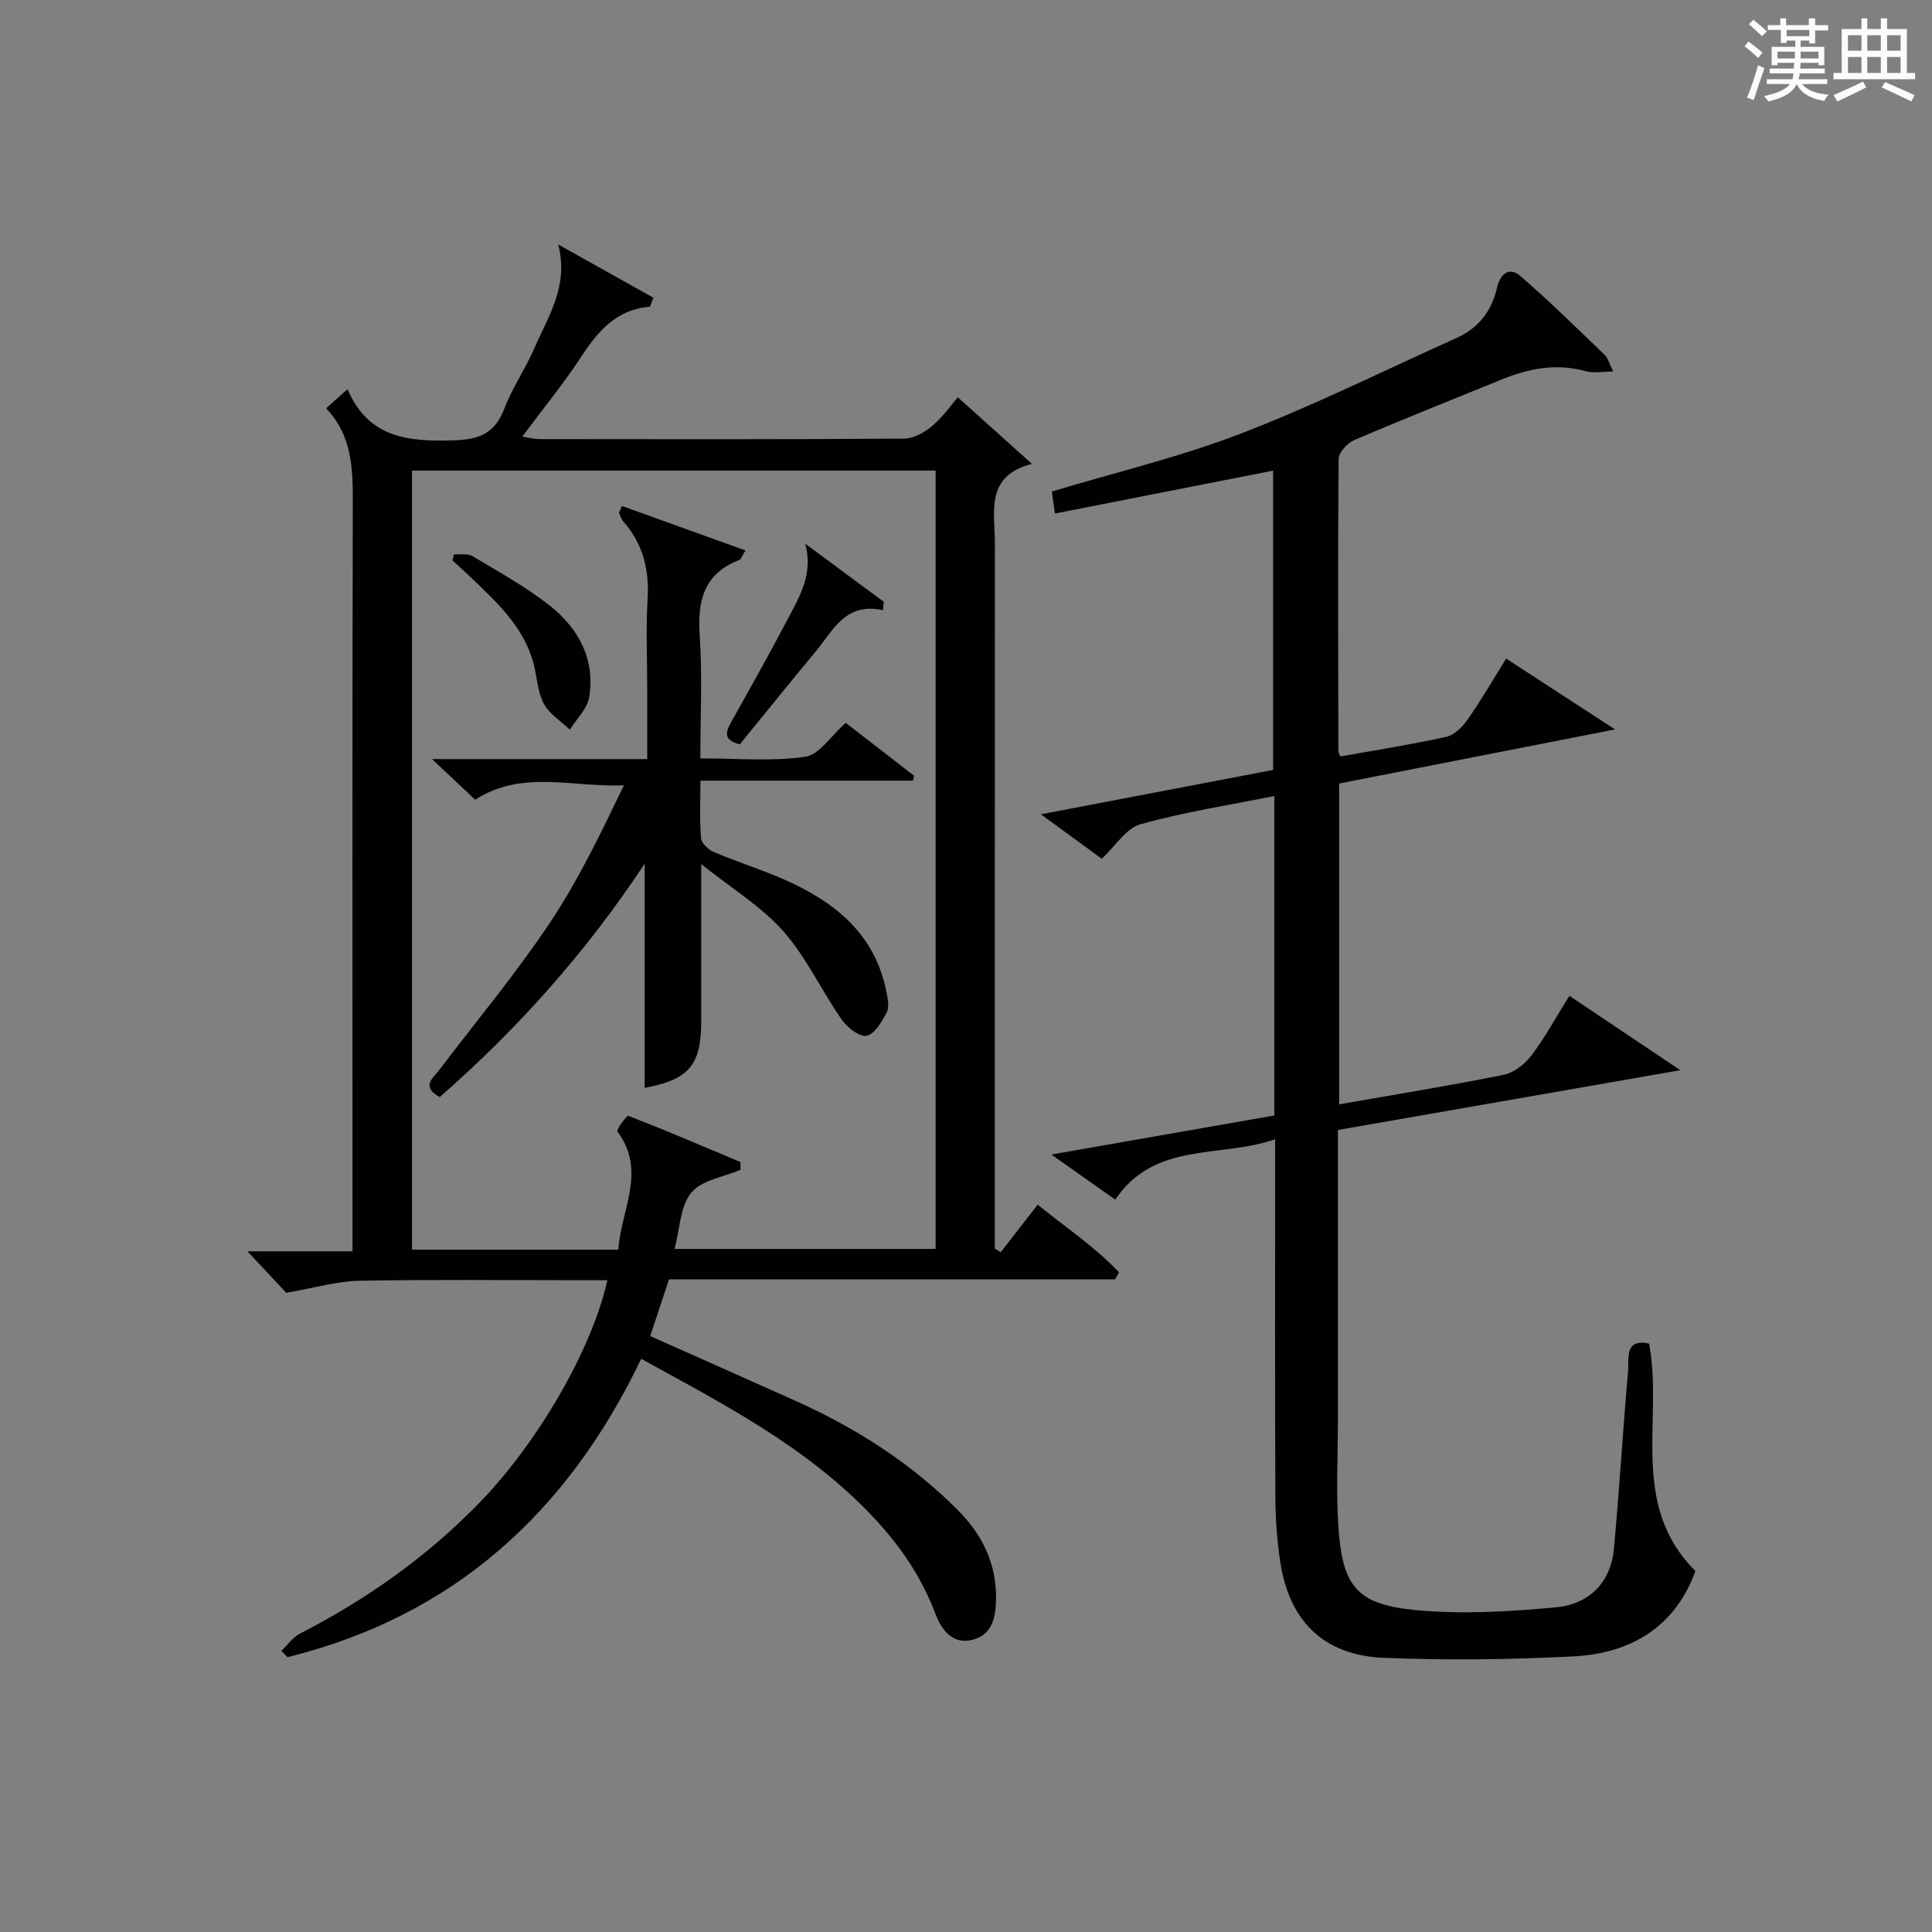 <?xml version="1.0" encoding="utf-8"?>
<svg version="1.1" id="漢_ZDIC_典" xmlns="http://www.w3.org/2000/svg" xmlns:xlink="http://www.w3.org/1999/xlink" x="0px" y="0px"
	 viewBox="0 0 400 400" style="enable-background:new 0 0 400 400;" xml:space="preserve">
<rect x="0" y="0" width="400" height="400" fill="#808080" stroke="none"/>
<style type="text/css">
	.st1{fill:#010104;}
	.st0{fill:#fbfcfa;}
</style>
<g>
	<path class="st0" d="M361.2,9.6l0.8-1c0.9,0.7,1.9,1.4,2.9,2.3L364,12C363,11,362,10.2,361.2,9.6z M361.7,20.2
		c0.9-2.1,1.6-4.3,2.3-6.7c0.4,0.2,0.8,0.4,1.3,0.6c-0.7,2.1-1.5,4.3-2.2,6.6L361.7,20.2z M362.1,5l0.9-0.9c1,0.8,2,1.6,2.8,2.4
		l-1,1C363.9,6.6,363,5.8,362.1,5z M374.6,3.8h1.2v1.4h2.7v1.1h-2.7v2.7h-1.2V8.4h-1.8v1.3h4.9v3.8h-1.2v-0.5h-3.7
		c0,0.4-0.1,0.9-0.1,1.2h5.1v1h-5.2c0,0.5-0.1,0.9-0.3,1.2h6v1h-5.2c1.1,1.3,2.9,2,5.5,2.2c-0.4,0.4-0.7,0.8-0.9,1.3
		c-2.9-0.5-4.8-1.6-5.7-3.5H372c-0.8,1.7-2.7,2.9-5.9,3.6c-0.2-0.4-0.6-0.8-0.9-1.1c2.8-0.6,4.6-1.4,5.4-2.5h-4.8v-1h5.3
		c0.1-0.3,0.2-0.7,0.2-1.2h-4.9v-1h5c0-0.4,0-0.8,0.1-1.2H368v0.5h-1.2V9.7h4.9V8.4h-1.8v0.5h-1.2V6.2H366V5.2h2.6V3.8h1.2v1.4h4.7
		V3.8z M368,12.1h3.6c0-0.4,0-0.9,0-1.4H368V12.1z M369.9,7.5h4.7V6.2h-4.7V7.5z M376.5,10.7h-3.7c0,0.5,0,1,0,1.4h3.7V10.7z"/>
	<path class="st0" d="M385.3,3.8h1.3V6h2.8V3.8h1.3V6h4.1v9.1h1.7v1.3h-16.9v-1.3h1.7V6h4.1V3.8z M385.7,16.9l0.7,1.2
		c-1.8,0.9-3.8,1.9-6,2.9c-0.2-0.4-0.5-0.8-0.8-1.3C381.9,18.7,383.9,17.8,385.7,16.9z M382.6,10.5h2.8V7.3h-2.8V10.5z M382.6,15.1
		h2.8v-3.3h-2.8V15.1z M386.6,10.5h2.8V7.3h-2.8V10.5z M386.6,15.1h2.8v-3.3h-2.8V15.1z M390.3,17c2.1,0.9,4.1,1.8,6.1,2.7l-0.7,1.3
		c-2.2-1.1-4.2-2-6.1-2.9L390.3,17z M393.5,7.3h-2.8v3.2h2.8V7.3z M390.7,15.1h2.8v-3.3h-2.8V15.1z"/>
	
	<path class="st1" d="M138.51,264.87c-1.36,4.11-2.59,7.82-3.89,11.75c10.28,4.58,20.27,9,30.24,13.48c12.4,5.57,23.7,12.81,33.35,22.45
		c5.15,5.14,8.15,11.19,8.01,18.68c-0.07,3.85-0.91,7.28-4.9,8.28c-4.24,1.06-6.47-2.25-7.71-5.53c-3.63-9.61-9.8-17.34-17.17-24.21
		c-12.78-11.92-28.11-19.88-43.69-28.44c-15.3,31.95-38.97,53.3-73.24,61.77c-0.42-0.43-0.84-0.87-1.26-1.3
		c1.28-1.21,2.35-2.81,3.86-3.58c13.89-7.14,26.45-16.02,37.33-27.28c11.89-12.3,23.09-31.44,26.31-45.88c-1.87,0-3.61,0-5.35,0
		c-15.33,0-30.67-0.18-45.99,0.11c-4.67,0.09-9.31,1.49-15.15,2.49c-1.71-1.83-4.48-4.79-8.03-8.59c7.76,0,14.45,0,21.75,0
		c0-2.48,0-4.42,0-6.36c0-49.33-0.06-98.66,0.06-147.98c0.02-7.27,0.06-14.34-5.52-20.19c1.52-1.36,2.7-2.42,4.43-3.97
		c4.37,10.2,12.62,10.88,21.98,10.6c5.45-0.17,8.54-1.5,10.5-6.6c1.66-4.32,4.36-8.23,6.21-12.49c2.86-6.59,7.19-12.93,4.92-21.47
		c6.61,3.7,13.22,7.4,19.72,11.03c-0.54,1.31-0.64,1.86-0.79,1.87c-6.86,0.57-10.67,5.03-14.17,10.37
		c-3.63,5.55-7.87,10.71-12.19,16.52c1.49,0.22,2.52,0.51,3.56,0.51c25.16,0.03,50.33,0.08,75.49-0.1c1.98-0.01,4.27-1.29,5.84-2.64
		c2.36-2.04,4.21-4.68,5.28-5.92c4.92,4.42,9.81,8.82,15.35,13.79c-9.8,2.49-7.66,10.03-7.66,16.61
		c-0.03,46.66-0.02,93.32-0.02,139.98c0,1.96,0,3.93,0,5.89c0.41,0.24,0.81,0.49,1.22,0.73c2.4-3.08,4.8-6.17,7.66-9.84
		c5.67,4.64,11.81,8.69,16.83,14.01c-0.27,0.48-0.55,0.96-0.82,1.45C200.15,264.87,169.41,264.87,138.51,264.87z M153.31,240.58
		c0,0.54,0,1.08,0,1.62c-3.49,1.5-8.06,2.12-10.19,4.74c-2.32,2.84-2.36,7.53-3.46,11.64c18.61,0,36.34,0,54.05,0
		c0-53.93,0-107.5,0-161.15c-36.33,0-72.37,0-108.41,0c0,53.93,0,107.5,0,161.29c14.22,0,28.15,0,42.72,0
		c0.52-8.22,5.93-16.18-0.19-24.46c-0.27-0.36,1.94-3.36,2.26-3.24C137.89,234.05,145.59,237.34,153.31,240.58z"/>
	<path class="st1" d="M347.91,221.57c-24.58,4.29-47.65,8.32-70.91,12.38c0,20.33,0,40.14,0,59.96c0,7.29-0.38,14.61,0.08,21.87
		c0.8,12.7,3.77,16.44,16.22,17.59c9.53,0.88,19.28,0.3,28.85-0.59c6.72-0.62,11.32-5,11.99-12.09c1.14-12.24,1.85-24.53,2.93-36.77
		c0.23-2.59-0.82-6.87,4.36-5.74c2.97,15.74-4.24,33.24,9.58,47.09c-4.13,11.47-13.25,17.05-25.25,17.67
		c-13.09,0.67-26.25,0.84-39.34,0.29c-12.35-0.52-19.47-7.59-21.34-19.75c-0.68-4.42-1.01-8.94-1.03-13.41
		c-0.1-22.66-0.05-45.32-0.05-67.99c0-1.81,0-3.62,0-6.21c-11.44,3.99-24.84,0.32-33.1,12.5c-4.18-2.95-8.15-5.76-13.23-9.34
		c16.22-2.84,31.15-5.45,46.16-8.08c0-22.07,0-43.7,0-66.14c-9.45,1.9-18.73,3.32-27.7,5.84c-2.98,0.83-5.16,4.48-8.03,7.14
		c-3.65-2.67-7.62-5.56-12.6-9.2c16.64-3.18,32.15-6.14,48.08-9.18c0-20.66,0-41.38,0-61.97c-14.85,2.92-29.8,5.86-45.17,8.88
		c-0.26-1.86-0.45-3.23-0.64-4.56c13.26-3.99,26.53-7.14,39.15-12c15.16-5.83,29.77-13.11,44.61-19.77
		c4.57-2.05,7.31-5.57,8.42-10.45c0.61-2.69,2.45-4.45,4.81-2.41c6.04,5.21,11.73,10.84,17.5,16.37c0.64,0.62,0.87,1.67,1.73,3.43
		c-2.35,0-4.12,0.37-5.67-0.07c-6.12-1.72-11.85-0.57-17.52,1.75c-10.15,4.15-20.34,8.18-30.41,12.5c-1.42,0.61-3.23,2.55-3.24,3.89
		c-0.18,20.16-0.09,40.32-0.05,60.48c0,0.31,0.21,0.62,0.4,1.14c7.29-1.31,14.65-2.46,21.91-4.06c1.67-0.37,3.35-2.03,4.41-3.54
		c2.76-3.93,5.17-8.1,8.02-12.66c7.3,4.75,14.42,9.38,22.54,14.66c-19.93,3.91-38.51,7.55-57.12,11.2c0,22.41,0,44.34,0,66.42
		c11.53-2.02,22.83-3.85,34.04-6.11c2.13-0.43,4.39-2.2,5.75-3.99c2.8-3.69,5.02-7.8,7.88-12.37
		C332.3,211.13,339.49,215.94,347.91,221.57z"/>
	
	<path class="st1" d="M133.47,225.23c0-15.48,0-30.68,0-46.41c-12.08,18.3-26.28,34.18-42.43,48.32c-3.95-2.2-1.39-3.91-0.13-5.57
		c7.63-10.07,15.76-19.8,22.78-30.28c5.97-8.91,10.66-18.67,15.49-28.71c-10.5,0.51-20.99-3.32-30.8,2.99
		c-2.75-2.58-5.46-5.13-8.94-8.41c15.34,0,29.58,0,44.56,0c0-5.11,0-9.87,0-14.62c0-6.17-0.29-12.35,0.08-18.49
		c0.37-6.14-0.97-11.5-5.07-16.13c-0.41-0.46-0.59-1.13-0.83-1.71c-0.05-0.11,0.11-0.3,0.59-1.45c8.34,3,16.74,6.02,25.57,9.2
		c-0.68,1.06-0.88,1.83-1.32,2c-7.33,2.84-8.64,8.43-8.15,15.62c0.57,8.26,0.13,16.58,0.13,25.43c7.51,0,14.71,0.67,21.68-0.32
		c2.94-0.42,5.38-4.36,8.42-7.03c4.52,3.5,9.33,7.22,14.14,10.94c-0.08,0.34-0.15,0.68-0.23,1.03c-14.45,0-28.89,0-43.99,0
		c0,4.43-0.2,8.21,0.13,11.95c0.09,1.04,1.56,2.37,2.7,2.85c4.74,2,9.67,3.55,14.38,5.61c10.48,4.59,18.88,11.22,21.28,23.24
		c0.28,1.42,0.66,3.2,0.07,4.34c-0.99,1.92-2.52,4.52-4.2,4.83c-1.5,0.28-4.02-1.79-5.18-3.45c-4.15-5.98-7.26-12.8-12.02-18.2
		c-4.48-5.07-10.54-8.74-17-13.9c0,12.1,0.01,22.36,0,32.62C145.16,220.53,142.64,223.53,133.47,225.23z"/>
	<path class="st1" d="M93.99,114.77c1.28,0.1,2.81-0.23,3.8,0.36c5.4,3.23,10.98,6.29,15.9,10.15c6.03,4.73,9.61,11.16,8.28,19.12
		c-0.4,2.38-2.61,4.46-3.99,6.67c-1.85-1.77-4.25-3.25-5.4-5.4c-1.28-2.39-1.37-5.41-2.07-8.13c-2.02-7.82-7.77-12.95-13.28-18.24
		c-1.16-1.11-2.36-2.19-3.55-3.28C93.79,115.61,93.89,115.19,93.99,114.77z"/>
	<path class="st1" d="M166.72,112.57c5.41,4,10.82,8.01,16.24,12.01c-0.05,0.58-0.09,1.17-0.14,1.75c-7.84-1.7-10.35,4.25-13.94,8.56
		c-5.31,6.37-10.5,12.83-15.71,19.22c-3.88-0.99-2.73-2.93-1.49-5.14c3.98-7.08,7.93-14.18,11.72-21.36
		C165.75,123.14,168.35,118.61,166.72,112.57z"/>
</g>
</svg>
